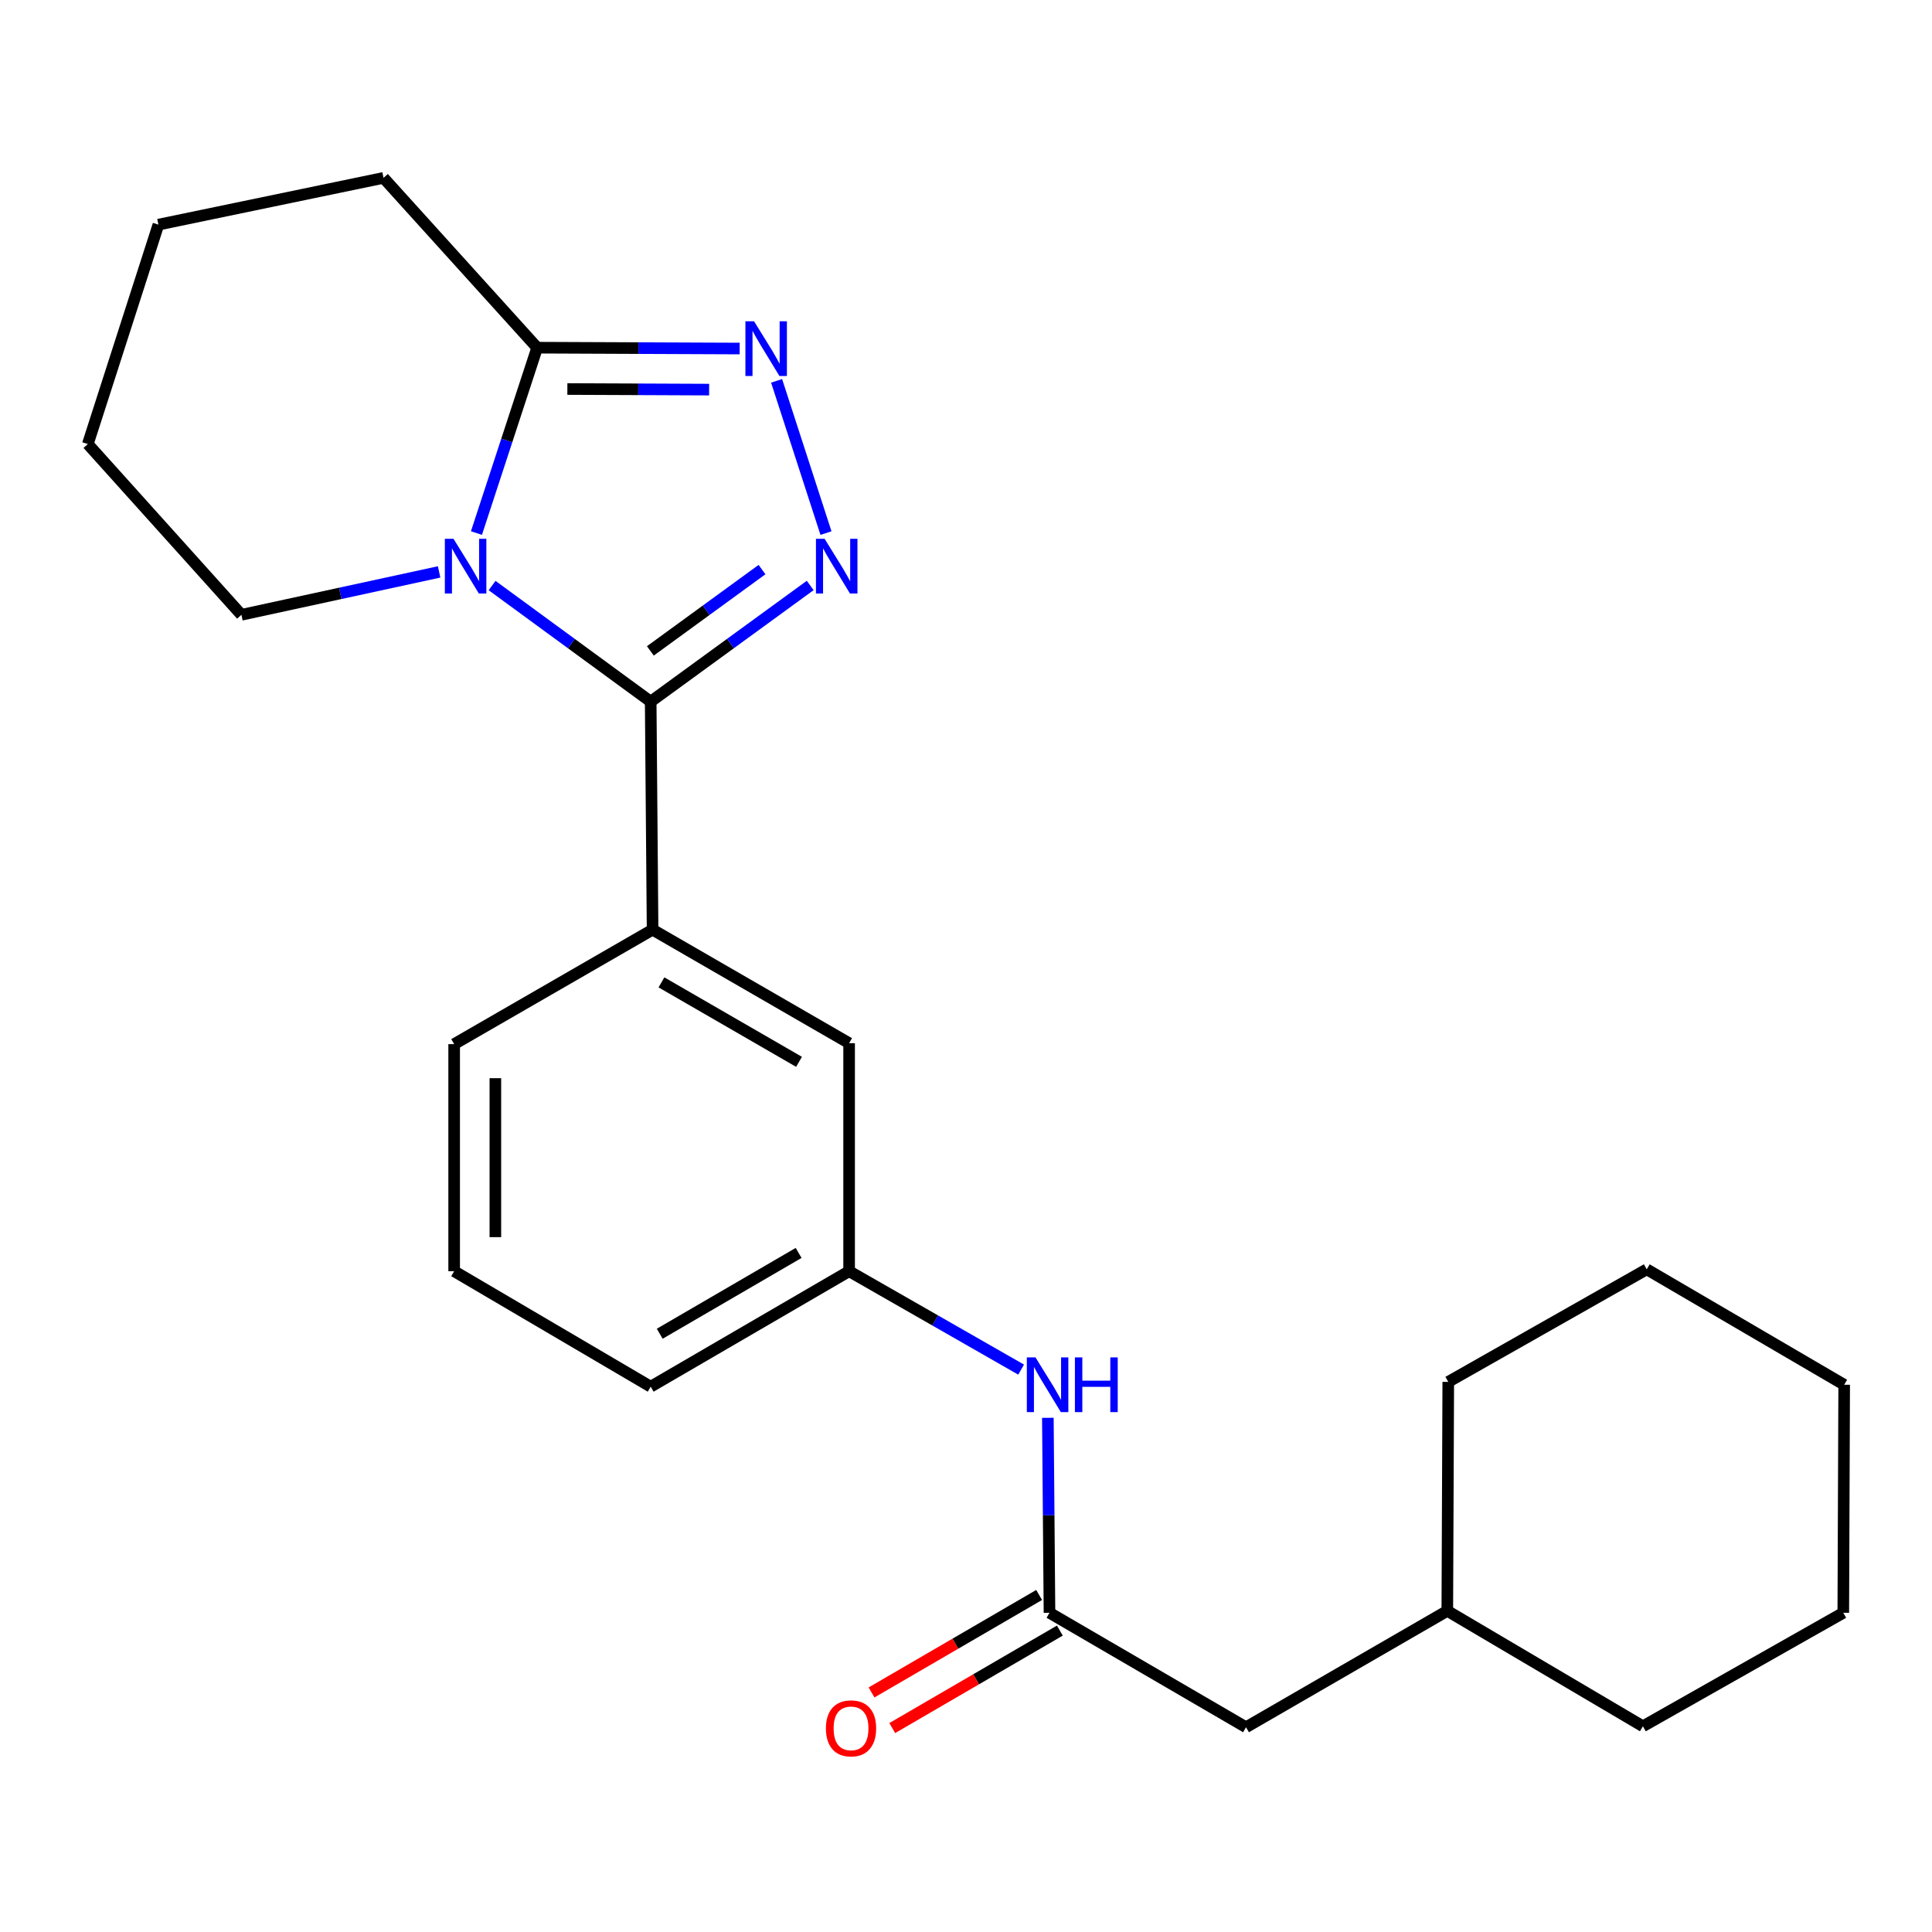 <?xml version='1.0' encoding='iso-8859-1'?>
<svg version='1.1' baseProfile='full'
              xmlns='http://www.w3.org/2000/svg'
                      xmlns:rdkit='http://www.rdkit.org/xml'
                      xmlns:xlink='http://www.w3.org/1999/xlink'
                  xml:space='preserve'
width='1000px' height='1000px' viewBox='0 0 1000 1000'>
<!-- END OF HEADER -->
<rect style='opacity:1.0;fill:#FFFFFF;stroke:none' width='1000' height='1000' x='0' y='0'> </rect>
<path class='bond-0' d='M 336.794,363.167 L 295.749,333.123' style='fill:none;fill-rule:evenodd;stroke:#000000;stroke-width:6px;stroke-linecap:butt;stroke-linejoin:miter;stroke-opacity:1' />
<path class='bond-0' d='M 295.749,333.123 L 254.704,303.079' style='fill:none;fill-rule:evenodd;stroke:#0000FF;stroke-width:6px;stroke-linecap:butt;stroke-linejoin:miter;stroke-opacity:1' />
<path class='bond-1' d='M 336.794,363.167 L 378.077,333.101' style='fill:none;fill-rule:evenodd;stroke:#000000;stroke-width:6px;stroke-linecap:butt;stroke-linejoin:miter;stroke-opacity:1' />
<path class='bond-1' d='M 378.077,333.101 L 419.36,303.036' style='fill:none;fill-rule:evenodd;stroke:#0000FF;stroke-width:6px;stroke-linecap:butt;stroke-linejoin:miter;stroke-opacity:1' />
<path class='bond-1' d='M 336.623,336.907 L 365.521,315.861' style='fill:none;fill-rule:evenodd;stroke:#000000;stroke-width:6px;stroke-linecap:butt;stroke-linejoin:miter;stroke-opacity:1' />
<path class='bond-1' d='M 365.521,315.861 L 394.419,294.815' style='fill:none;fill-rule:evenodd;stroke:#0000FF;stroke-width:6px;stroke-linecap:butt;stroke-linejoin:miter;stroke-opacity:1' />
<path class='bond-4' d='M 336.794,363.167 L 337.777,481.193' style='fill:none;fill-rule:evenodd;stroke:#000000;stroke-width:6px;stroke-linecap:butt;stroke-linejoin:miter;stroke-opacity:1' />
<path class='bond-3' d='M 246.608,275.91 L 262.322,227.935' style='fill:none;fill-rule:evenodd;stroke:#0000FF;stroke-width:6px;stroke-linecap:butt;stroke-linejoin:miter;stroke-opacity:1' />
<path class='bond-3' d='M 262.322,227.935 L 278.036,179.96' style='fill:none;fill-rule:evenodd;stroke:#000000;stroke-width:6px;stroke-linecap:butt;stroke-linejoin:miter;stroke-opacity:1' />
<path class='bond-11' d='M 227.288,296.02 L 176.124,307.122' style='fill:none;fill-rule:evenodd;stroke:#0000FF;stroke-width:6px;stroke-linecap:butt;stroke-linejoin:miter;stroke-opacity:1' />
<path class='bond-11' d='M 176.124,307.122 L 124.96,318.224' style='fill:none;fill-rule:evenodd;stroke:#000000;stroke-width:6px;stroke-linecap:butt;stroke-linejoin:miter;stroke-opacity:1' />
<path class='bond-2' d='M 427.525,275.926 L 401.966,197.127' style='fill:none;fill-rule:evenodd;stroke:#0000FF;stroke-width:6px;stroke-linecap:butt;stroke-linejoin:miter;stroke-opacity:1' />
<path class='bond-24' d='M 382.856,180.4 L 330.446,180.18' style='fill:none;fill-rule:evenodd;stroke:#0000FF;stroke-width:6px;stroke-linecap:butt;stroke-linejoin:miter;stroke-opacity:1' />
<path class='bond-24' d='M 330.446,180.18 L 278.036,179.96' style='fill:none;fill-rule:evenodd;stroke:#000000;stroke-width:6px;stroke-linecap:butt;stroke-linejoin:miter;stroke-opacity:1' />
<path class='bond-24' d='M 367.044,201.662 L 330.356,201.508' style='fill:none;fill-rule:evenodd;stroke:#0000FF;stroke-width:6px;stroke-linecap:butt;stroke-linejoin:miter;stroke-opacity:1' />
<path class='bond-24' d='M 330.356,201.508 L 293.669,201.354' style='fill:none;fill-rule:evenodd;stroke:#000000;stroke-width:6px;stroke-linecap:butt;stroke-linejoin:miter;stroke-opacity:1' />
<path class='bond-12' d='M 278.036,179.96 L 198.518,92.065' style='fill:none;fill-rule:evenodd;stroke:#000000;stroke-width:6px;stroke-linecap:butt;stroke-linejoin:miter;stroke-opacity:1' />
<path class='bond-7' d='M 337.777,481.193 L 439.5,539.952' style='fill:none;fill-rule:evenodd;stroke:#000000;stroke-width:6px;stroke-linecap:butt;stroke-linejoin:miter;stroke-opacity:1' />
<path class='bond-7' d='M 342.368,508.475 L 413.574,549.606' style='fill:none;fill-rule:evenodd;stroke:#000000;stroke-width:6px;stroke-linecap:butt;stroke-linejoin:miter;stroke-opacity:1' />
<path class='bond-13' d='M 337.777,481.193 L 235.072,540.437' style='fill:none;fill-rule:evenodd;stroke:#000000;stroke-width:6px;stroke-linecap:butt;stroke-linejoin:miter;stroke-opacity:1' />
<path class='bond-5' d='M 543.213,834.775 L 542.792,784.317' style='fill:none;fill-rule:evenodd;stroke:#000000;stroke-width:6px;stroke-linecap:butt;stroke-linejoin:miter;stroke-opacity:1' />
<path class='bond-5' d='M 542.792,784.317 L 542.372,733.859' style='fill:none;fill-rule:evenodd;stroke:#0000FF;stroke-width:6px;stroke-linecap:butt;stroke-linejoin:miter;stroke-opacity:1' />
<path class='bond-9' d='M 537.851,825.556 L 494.478,850.783' style='fill:none;fill-rule:evenodd;stroke:#000000;stroke-width:6px;stroke-linecap:butt;stroke-linejoin:miter;stroke-opacity:1' />
<path class='bond-9' d='M 494.478,850.783 L 451.104,876.01' style='fill:none;fill-rule:evenodd;stroke:#FF0000;stroke-width:6px;stroke-linecap:butt;stroke-linejoin:miter;stroke-opacity:1' />
<path class='bond-9' d='M 548.574,843.993 L 505.201,869.219' style='fill:none;fill-rule:evenodd;stroke:#000000;stroke-width:6px;stroke-linecap:butt;stroke-linejoin:miter;stroke-opacity:1' />
<path class='bond-9' d='M 505.201,869.219 L 461.827,894.446' style='fill:none;fill-rule:evenodd;stroke:#FF0000;stroke-width:6px;stroke-linecap:butt;stroke-linejoin:miter;stroke-opacity:1' />
<path class='bond-10' d='M 543.213,834.775 L 644.935,894.019' style='fill:none;fill-rule:evenodd;stroke:#000000;stroke-width:6px;stroke-linecap:butt;stroke-linejoin:miter;stroke-opacity:1' />
<path class='bond-6' d='M 528.53,708.911 L 484.015,683.445' style='fill:none;fill-rule:evenodd;stroke:#0000FF;stroke-width:6px;stroke-linecap:butt;stroke-linejoin:miter;stroke-opacity:1' />
<path class='bond-6' d='M 484.015,683.445 L 439.5,657.978' style='fill:none;fill-rule:evenodd;stroke:#000000;stroke-width:6px;stroke-linecap:butt;stroke-linejoin:miter;stroke-opacity:1' />
<path class='bond-8' d='M 439.5,539.952 L 439.5,657.978' style='fill:none;fill-rule:evenodd;stroke:#000000;stroke-width:6px;stroke-linecap:butt;stroke-linejoin:miter;stroke-opacity:1' />
<path class='bond-25' d='M 439.5,657.978 L 336.794,717.744' style='fill:none;fill-rule:evenodd;stroke:#000000;stroke-width:6px;stroke-linecap:butt;stroke-linejoin:miter;stroke-opacity:1' />
<path class='bond-25' d='M 413.367,648.509 L 341.473,690.345' style='fill:none;fill-rule:evenodd;stroke:#000000;stroke-width:6px;stroke-linecap:butt;stroke-linejoin:miter;stroke-opacity:1' />
<path class='bond-14' d='M 644.935,894.019 L 749.122,833.779' style='fill:none;fill-rule:evenodd;stroke:#000000;stroke-width:6px;stroke-linecap:butt;stroke-linejoin:miter;stroke-opacity:1' />
<path class='bond-19' d='M 124.96,318.224 L 45.455,229.844' style='fill:none;fill-rule:evenodd;stroke:#000000;stroke-width:6px;stroke-linecap:butt;stroke-linejoin:miter;stroke-opacity:1' />
<path class='bond-26' d='M 198.518,92.065 L 81.996,116.272' style='fill:none;fill-rule:evenodd;stroke:#000000;stroke-width:6px;stroke-linecap:butt;stroke-linejoin:miter;stroke-opacity:1' />
<path class='bond-15' d='M 235.072,540.437 L 235.072,657.978' style='fill:none;fill-rule:evenodd;stroke:#000000;stroke-width:6px;stroke-linecap:butt;stroke-linejoin:miter;stroke-opacity:1' />
<path class='bond-15' d='M 256.4,558.069 L 256.4,640.347' style='fill:none;fill-rule:evenodd;stroke:#000000;stroke-width:6px;stroke-linecap:butt;stroke-linejoin:miter;stroke-opacity:1' />
<path class='bond-17' d='M 749.122,833.779 L 749.62,715.255' style='fill:none;fill-rule:evenodd;stroke:#000000;stroke-width:6px;stroke-linecap:butt;stroke-linejoin:miter;stroke-opacity:1' />
<path class='bond-18' d='M 749.122,833.779 L 850.359,893.521' style='fill:none;fill-rule:evenodd;stroke:#000000;stroke-width:6px;stroke-linecap:butt;stroke-linejoin:miter;stroke-opacity:1' />
<path class='bond-16' d='M 235.072,657.978 L 336.794,717.744' style='fill:none;fill-rule:evenodd;stroke:#000000;stroke-width:6px;stroke-linecap:butt;stroke-linejoin:miter;stroke-opacity:1' />
<path class='bond-21' d='M 749.62,715.255 L 852.349,656.995' style='fill:none;fill-rule:evenodd;stroke:#000000;stroke-width:6px;stroke-linecap:butt;stroke-linejoin:miter;stroke-opacity:1' />
<path class='bond-22' d='M 850.359,893.521 L 954.083,834.775' style='fill:none;fill-rule:evenodd;stroke:#000000;stroke-width:6px;stroke-linecap:butt;stroke-linejoin:miter;stroke-opacity:1' />
<path class='bond-20' d='M 45.455,229.844 L 81.996,116.272' style='fill:none;fill-rule:evenodd;stroke:#000000;stroke-width:6px;stroke-linecap:butt;stroke-linejoin:miter;stroke-opacity:1' />
<path class='bond-27' d='M 852.349,656.995 L 954.545,716.748' style='fill:none;fill-rule:evenodd;stroke:#000000;stroke-width:6px;stroke-linecap:butt;stroke-linejoin:miter;stroke-opacity:1' />
<path class='bond-23' d='M 954.083,834.775 L 954.545,716.748' style='fill:none;fill-rule:evenodd;stroke:#000000;stroke-width:6px;stroke-linecap:butt;stroke-linejoin:miter;stroke-opacity:1' />
<path  class='atom-1' d='M 234.736 278.885
L 244.016 293.885
Q 244.936 295.365, 246.416 298.045
Q 247.896 300.725, 247.976 300.885
L 247.976 278.885
L 251.736 278.885
L 251.736 307.205
L 247.856 307.205
L 237.896 290.805
Q 236.736 288.885, 235.496 286.685
Q 234.296 284.485, 233.936 283.805
L 233.936 307.205
L 230.256 307.205
L 230.256 278.885
L 234.736 278.885
' fill='#0000FF'/>
<path  class='atom-2' d='M 426.818 278.885
L 436.098 293.885
Q 437.018 295.365, 438.498 298.045
Q 439.978 300.725, 440.058 300.885
L 440.058 278.885
L 443.818 278.885
L 443.818 307.205
L 439.938 307.205
L 429.978 290.805
Q 428.818 288.885, 427.578 286.685
Q 426.378 284.485, 426.018 283.805
L 426.018 307.205
L 422.338 307.205
L 422.338 278.885
L 426.818 278.885
' fill='#0000FF'/>
<path  class='atom-3' d='M 390.3 166.298
L 399.58 181.298
Q 400.5 182.778, 401.98 185.458
Q 403.46 188.138, 403.54 188.298
L 403.54 166.298
L 407.3 166.298
L 407.3 194.618
L 403.42 194.618
L 393.46 178.218
Q 392.3 176.298, 391.06 174.098
Q 389.86 171.898, 389.5 171.218
L 389.5 194.618
L 385.82 194.618
L 385.82 166.298
L 390.3 166.298
' fill='#0000FF'/>
<path  class='atom-7' d='M 535.969 702.588
L 545.249 717.588
Q 546.169 719.068, 547.649 721.748
Q 549.129 724.428, 549.209 724.588
L 549.209 702.588
L 552.969 702.588
L 552.969 730.908
L 549.089 730.908
L 539.129 714.508
Q 537.969 712.588, 536.729 710.388
Q 535.529 708.188, 535.169 707.508
L 535.169 730.908
L 531.489 730.908
L 531.489 702.588
L 535.969 702.588
' fill='#0000FF'/>
<path  class='atom-7' d='M 556.369 702.588
L 560.209 702.588
L 560.209 714.628
L 574.689 714.628
L 574.689 702.588
L 578.529 702.588
L 578.529 730.908
L 574.689 730.908
L 574.689 717.828
L 560.209 717.828
L 560.209 730.908
L 556.369 730.908
L 556.369 702.588
' fill='#0000FF'/>
<path  class='atom-10' d='M 427.495 894.597
Q 427.495 887.797, 430.855 883.997
Q 434.215 880.197, 440.495 880.197
Q 446.775 880.197, 450.135 883.997
Q 453.495 887.797, 453.495 894.597
Q 453.495 901.477, 450.095 905.397
Q 446.695 909.277, 440.495 909.277
Q 434.255 909.277, 430.855 905.397
Q 427.495 901.517, 427.495 894.597
M 440.495 906.077
Q 444.815 906.077, 447.135 903.197
Q 449.495 900.277, 449.495 894.597
Q 449.495 889.037, 447.135 886.237
Q 444.815 883.397, 440.495 883.397
Q 436.175 883.397, 433.815 886.197
Q 431.495 888.997, 431.495 894.597
Q 431.495 900.317, 433.815 903.197
Q 436.175 906.077, 440.495 906.077
' fill='#FF0000'/>
</svg>
